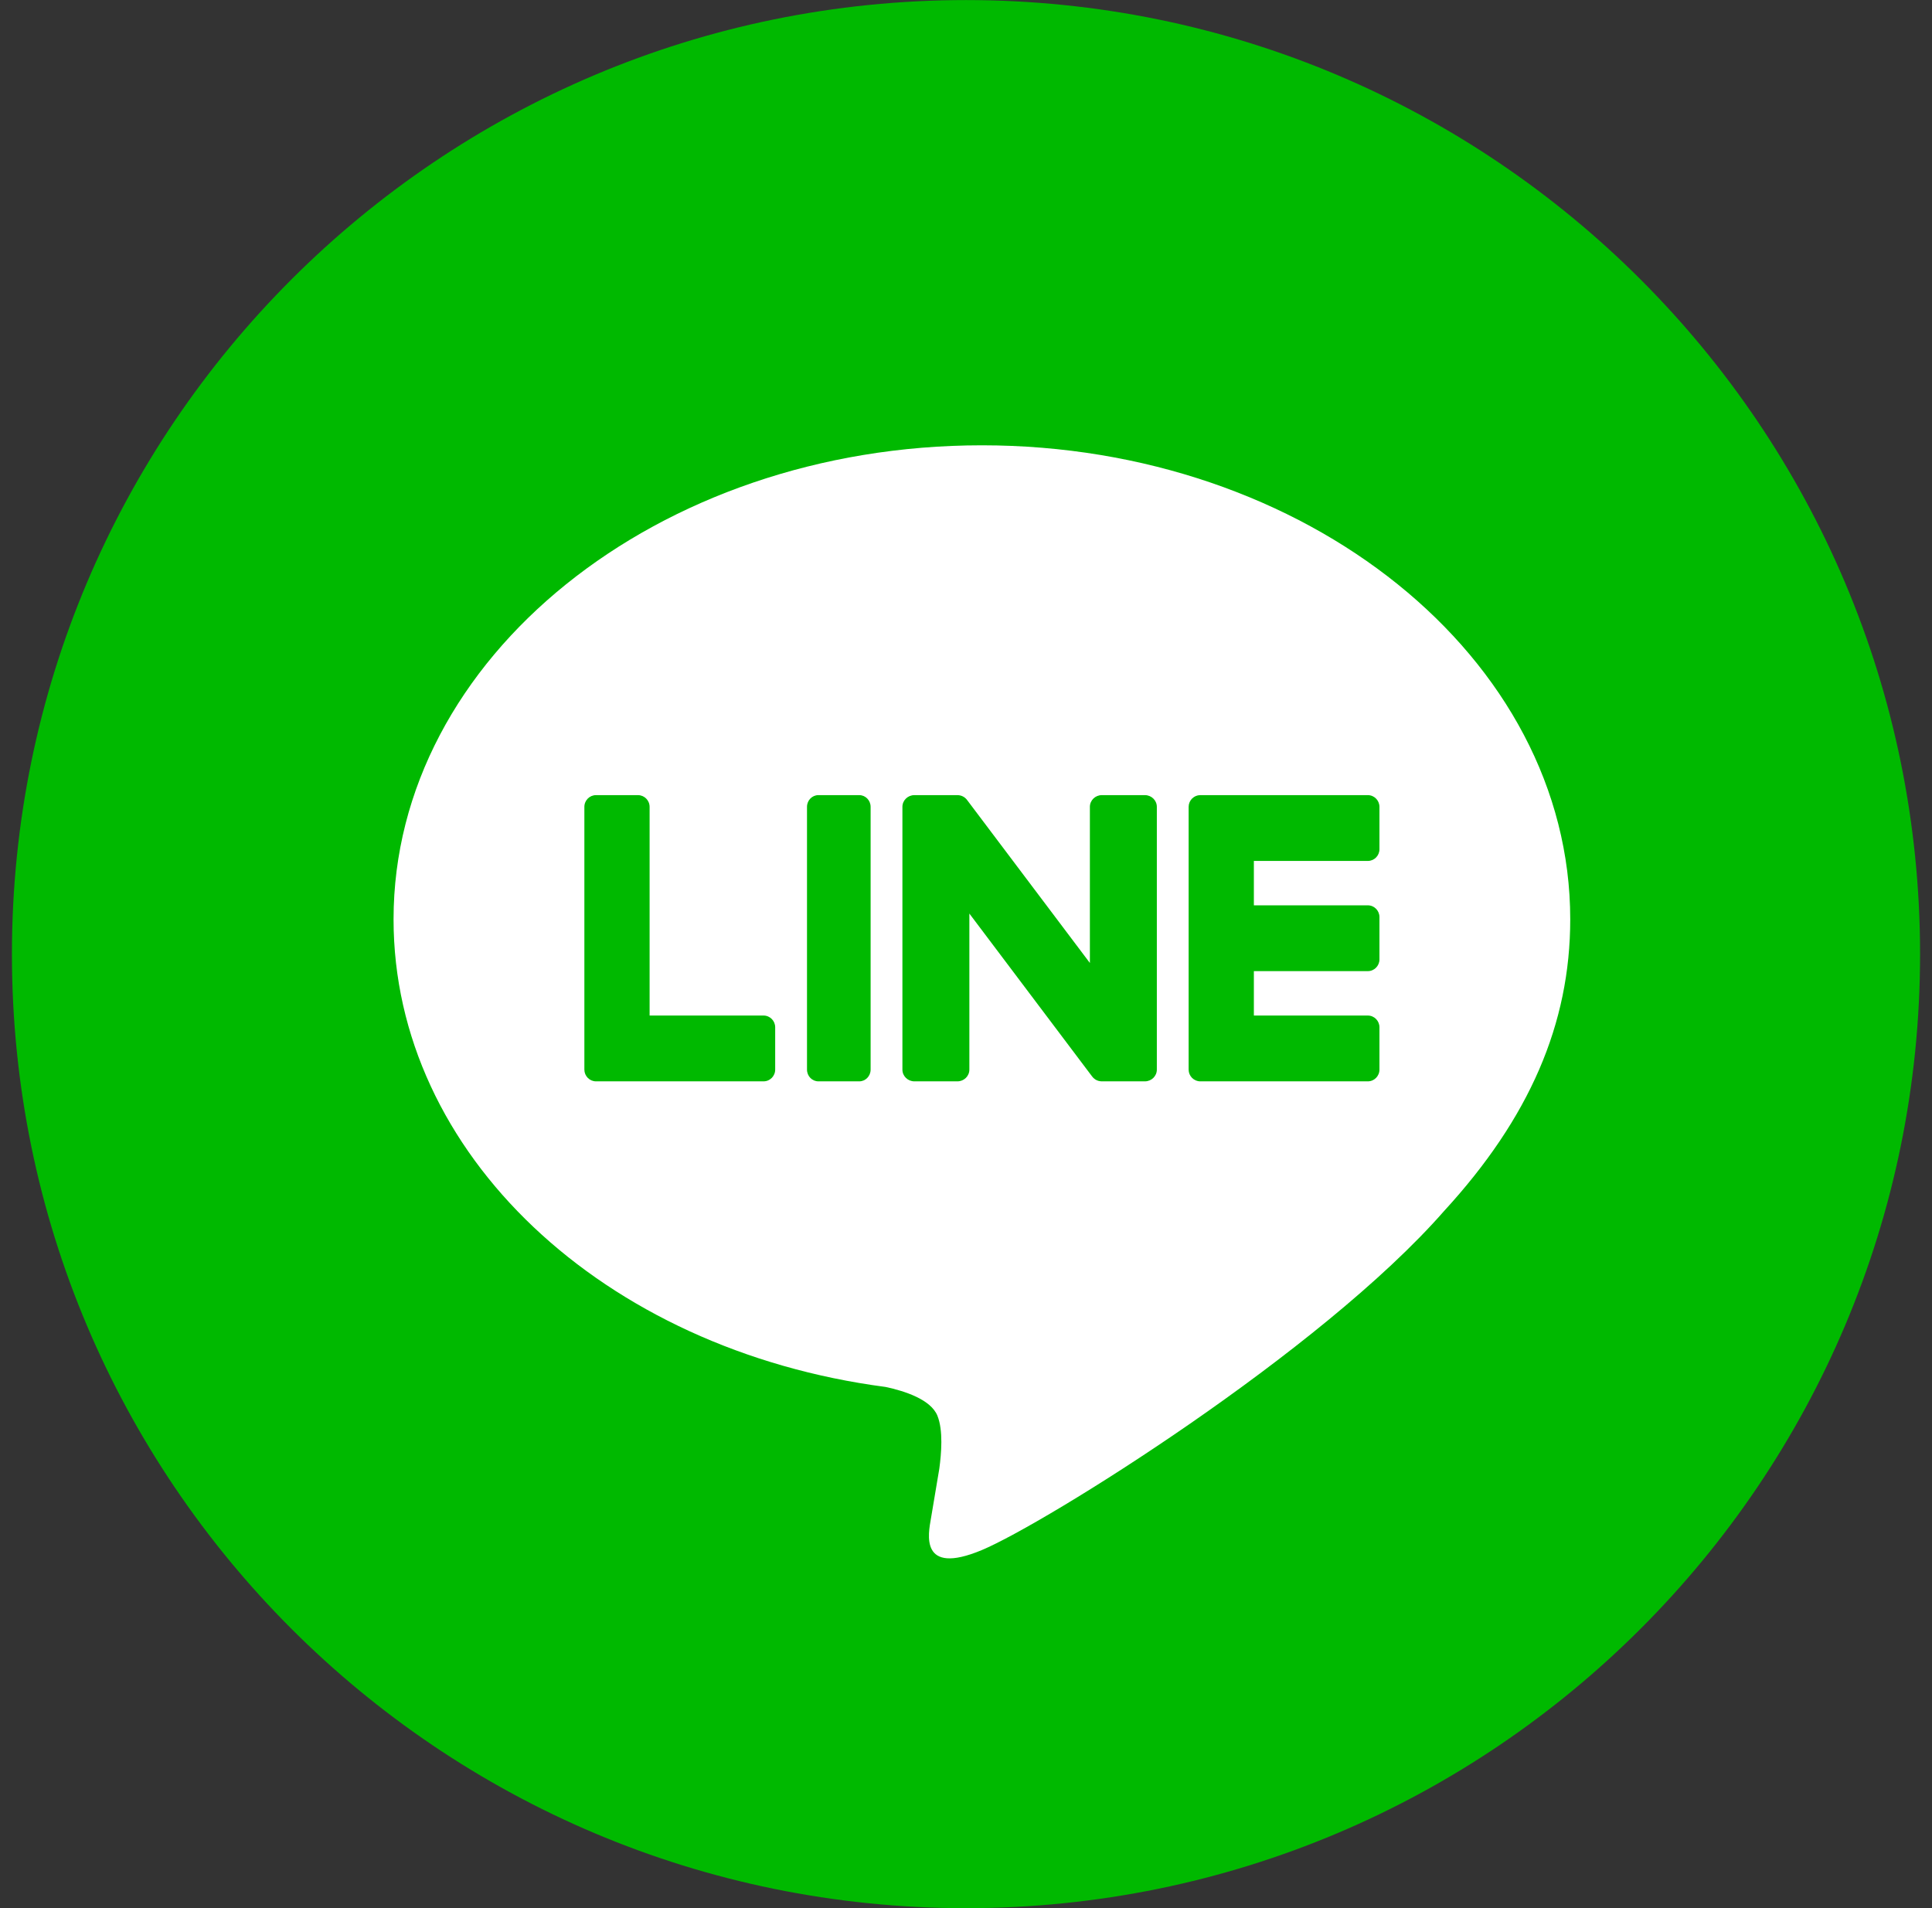 <svg width="81" height="80" viewBox="0 0 81 80" fill="none" xmlns="http://www.w3.org/2000/svg">
<rect x="0" y="0" width="81" height="80" fill="#333333" stroke="none"/>
<path d="M0.5 40.003C0.5 17.912 18.409 0.003 40.5 0.003C62.591 0.003 80.5 17.912 80.5 40.003C80.5 62.095 62.591 80.003 40.5 80.003C18.409 80.003 0.5 62.095 0.5 40.003Z" fill="#00B900"/>
<path d="M41.166 18.67C27.566 18.67 16.5 27.585 16.5 38.543C16.5 48.367 25.275 56.594 37.129 58.15C37.932 58.321 39.026 58.675 39.302 59.357C39.551 59.976 39.465 60.946 39.382 61.571C39.382 61.571 39.093 63.3 39.03 63.667C38.923 64.287 38.535 66.089 41.166 64.988C43.799 63.886 55.372 56.684 60.547 50.77C64.121 46.878 65.833 42.928 65.833 38.543C65.833 27.585 54.768 18.67 41.166 18.67Z" fill="white"/>
<path d="M34.31 33.337C34.048 33.337 33.834 33.557 33.834 33.828V44.845C33.834 45.117 34.048 45.337 34.31 45.337H36.025C36.288 45.337 36.501 45.117 36.501 44.845V33.828C36.501 33.557 36.288 33.337 36.025 33.337H34.31Z" fill="#00B900"/>
<path d="M48 33.337H46.195C45.918 33.337 45.694 33.557 45.694 33.828V40.374L40.557 33.556C40.545 33.538 40.532 33.522 40.518 33.506L40.514 33.503C40.505 33.492 40.495 33.482 40.484 33.472C40.481 33.469 40.478 33.467 40.475 33.464C40.467 33.456 40.458 33.449 40.448 33.442C40.444 33.438 40.44 33.435 40.436 33.432C40.427 33.426 40.418 33.42 40.409 33.414C40.404 33.411 40.4 33.408 40.394 33.406C40.385 33.4 40.376 33.395 40.367 33.391C40.362 33.388 40.357 33.385 40.352 33.383C40.342 33.379 40.333 33.375 40.323 33.371C40.317 33.369 40.312 33.367 40.307 33.365C40.297 33.362 40.287 33.359 40.277 33.356C40.271 33.354 40.265 33.353 40.26 33.352C40.25 33.349 40.24 33.347 40.231 33.345C40.224 33.344 40.217 33.343 40.21 33.343C40.201 33.341 40.192 33.34 40.183 33.339C40.175 33.338 40.166 33.338 40.157 33.338C40.151 33.338 40.146 33.337 40.14 33.337H38.336C38.059 33.337 37.834 33.557 37.834 33.828V44.845C37.834 45.117 38.059 45.337 38.336 45.337H40.14C40.417 45.337 40.641 45.117 40.641 44.845V38.302L45.785 45.129C45.82 45.178 45.864 45.219 45.912 45.251C45.913 45.252 45.915 45.253 45.917 45.255C45.927 45.261 45.938 45.267 45.948 45.273C45.953 45.276 45.957 45.278 45.962 45.28C45.97 45.285 45.978 45.288 45.986 45.292C45.994 45.295 46.002 45.299 46.011 45.302C46.016 45.304 46.02 45.306 46.025 45.307C46.037 45.312 46.048 45.315 46.059 45.319C46.062 45.319 46.064 45.319 46.067 45.32C46.108 45.331 46.151 45.337 46.195 45.337H48C48.277 45.337 48.501 45.117 48.501 44.845V33.828C48.501 33.557 48.277 33.337 48 33.337Z" fill="#00B900"/>
<path d="M32.013 42.578H27.235V33.829C27.235 33.557 27.016 33.337 26.747 33.337H24.988C24.719 33.337 24.5 33.557 24.5 33.829V44.844V44.845C24.5 44.977 24.552 45.097 24.637 45.185C24.638 45.188 24.64 45.19 24.643 45.193C24.646 45.195 24.648 45.197 24.65 45.199C24.738 45.285 24.857 45.337 24.988 45.337H32.013C32.282 45.337 32.5 45.116 32.5 44.844V43.071C32.5 42.799 32.282 42.578 32.013 42.578Z" fill="#00B900"/>
<path d="M57.347 36.096C57.616 36.096 57.834 35.876 57.834 35.603V33.83C57.834 33.558 57.616 33.337 57.347 33.337H50.322H50.321C50.19 33.337 50.071 33.39 49.983 33.476C49.981 33.478 49.979 33.479 49.977 33.481C49.974 33.484 49.972 33.487 49.969 33.49C49.886 33.578 49.834 33.697 49.834 33.829V33.83V44.844V44.845C49.834 44.977 49.886 45.097 49.971 45.185C49.972 45.188 49.975 45.191 49.977 45.193C49.979 45.195 49.982 45.197 49.984 45.199C50.072 45.284 50.191 45.337 50.321 45.337H57.347C57.616 45.337 57.834 45.116 57.834 44.844V43.071C57.834 42.799 57.616 42.578 57.347 42.578H52.569V40.716H57.347C57.616 40.716 57.834 40.495 57.834 40.224V38.45C57.834 38.178 57.616 37.957 57.347 37.957H52.569V36.096H57.347Z" fill="#00B900"/>
</svg>
